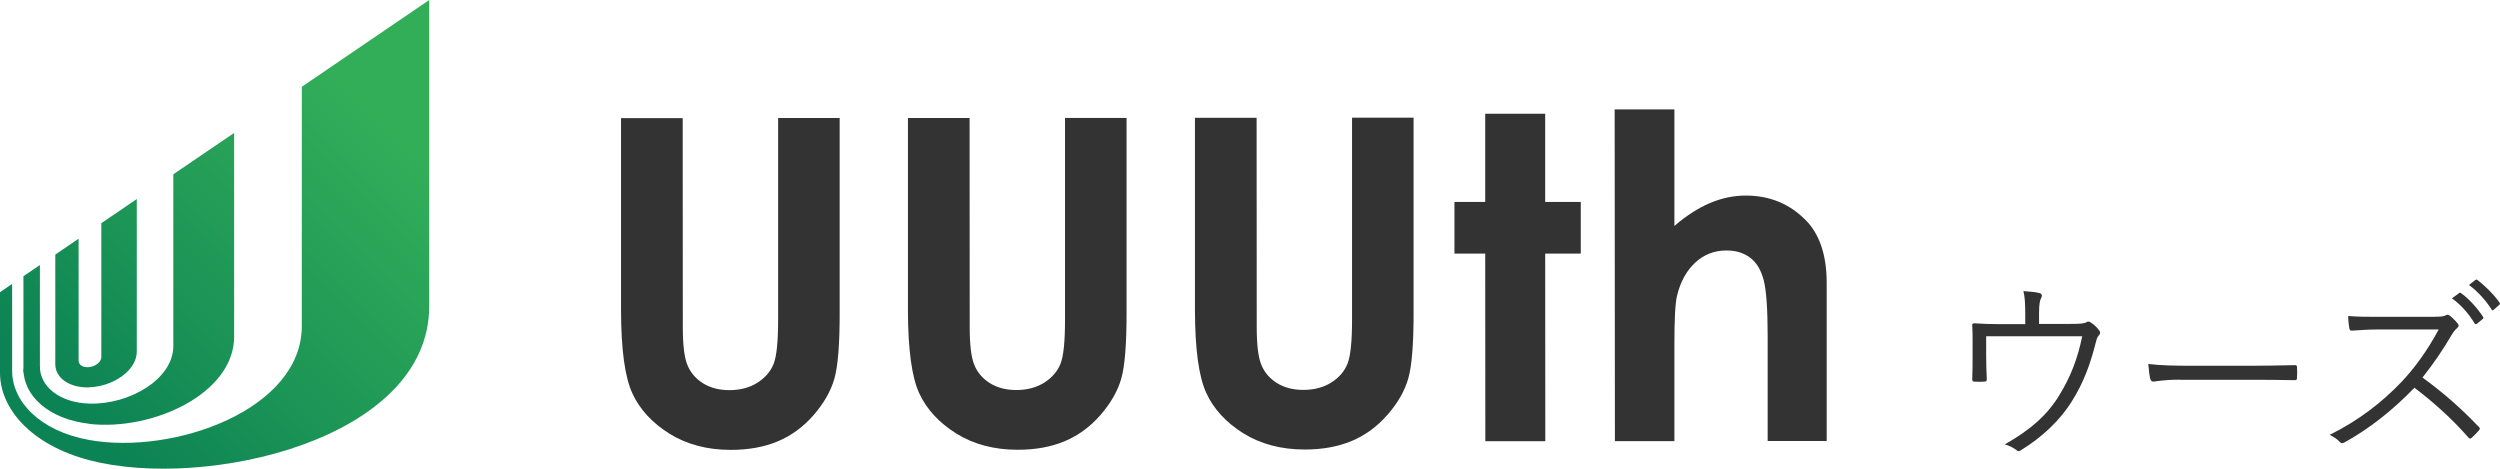 <?xml version="1.0" encoding="UTF-8"?><svg id="_レイヤー_2" xmlns="http://www.w3.org/2000/svg" width="208" height="39" xmlns:xlink="http://www.w3.org/1999/xlink" viewBox="0 0 208 39"><defs><style>.cls-1{fill:url(#_新規グラデーションスウォッチ_6);}.cls-2{fill:url(#_新規グラデーションスウォッチ_6-3);}.cls-3{fill:url(#_新規グラデーションスウォッチ_6-4);}.cls-4{fill:url(#_新規グラデーションスウォッチ_6-2);}.cls-5{fill:#333;}</style><linearGradient id="_新規グラデーションスウォッチ_6" x1=".75" y1="28.78" x2="25.64" y2="3.89" gradientUnits="userSpaceOnUse"><stop offset="0" stop-color="#0c8354"/><stop offset=".38" stop-color="#1b9456"/><stop offset="1" stop-color="#32ae59"/></linearGradient><linearGradient id="_新規グラデーションスウォッチ_6-2" x1="2.81" y1="30.84" x2="27.7" y2="5.95" xlink:href="#_新規グラデーションスウォッチ_6"/><linearGradient id="_新規グラデーションスウォッチ_6-3" x1="5.63" y1="33.65" x2="30.51" y2="8.77" xlink:href="#_新規グラデーションスウォッチ_6"/><linearGradient id="_新規グラデーションスウォッチ_6-4" x1="8.36" y1="36.39" x2="33.24" y2="11.51" xlink:href="#_新規グラデーションスウォッチ_6"/></defs><g id="_レイヤー_1-2"><polygon class="cls-1" points="3.32 30.81 1.95 30.99 1.95 22.98 3.32 22.05 3.32 30.81"/><path class="cls-4" d="M7.44,32.23c-1.67.06-2.84-.8-2.84-1.92v-9.13l1.94-1.32v10.15c0,.36.39.6.9.53.53-.06.99-.44.99-.83v-11.14l2.95-2.01v12.69c0,1.56-1.94,2.9-3.94,2.97Z"/><path class="cls-2" d="M7.44,35.26c-3.45-.39-5.49-2.38-5.49-4.54l1.37-.21c0,1.63,1.62,3,4.13,3.07,3.33.09,6.97-2.04,6.97-4.79v-14.29l5.06-3.44v16.95c0,4.75-6.8,7.85-12.03,7.26Z"/><path class="cls-3" d="M7.44,38.29c-4.92-1.29-7.44-4.34-7.44-7.27v-6.71l1.01-.69v7.24c0,2.53,2.29,5.01,6.43,5.75,7,1.25,17.67-2.51,17.67-9.48V7.22L35.71,0v25.48c0,11.15-18.69,15.32-28.27,12.81Z"/><path class="cls-5" d="M172.13,26.95c1.01,0,1.27-.03,1.48-.15.11-.08.24-.05.37.05.26.16.52.42.68.65.1.13.1.28-.05.42-.15.16-.18.37-.24.57-.44,1.77-1.02,3.35-1.95,4.83-.99,1.63-2.55,3.09-4.3,4.15-.16.11-.24.07-.36-.03-.28-.2-.58-.36-.96-.47,2.13-1.2,3.57-2.47,4.56-4.13.93-1.53,1.49-2.98,1.88-4.86h-7.99v1.58c0,.73.02,1.3.05,1.95,0,.19-.03.24-.19.24-.28.02-.57.02-.84,0-.15,0-.18-.05-.18-.21.03-.73.03-1.25.03-1.97v-1.14c0-.52,0-.94-.03-1.35-.02-.13.05-.19.2-.18.68.05,1.4.07,2.21.07h2v-.81c0-.94-.03-1.43-.15-1.94.47.03,1.02.08,1.32.16.23.05.26.23.16.41s-.18.44-.18,1.28v.88h2.48Z"/><path class="cls-5" d="M181.37,31.59c-1.41,0-2.1.16-2.19.16-.15,0-.23-.07-.28-.23-.07-.28-.13-.8-.16-1.24.99.13,2.24.15,3.59.15h4.98c1.12,0,2.32-.02,3.56-.05.19-.02.24.02.24.2.02.24.02.58,0,.85,0,.18-.05.21-.24.2-1.22-.03-2.42-.03-3.51-.03h-5.99Z"/><path class="cls-5" d="M202.58,26.35c.55,0,.73-.02.93-.13.1-.06.21-.03.32.05.23.18.47.42.67.67.1.13.07.24-.08.37-.16.13-.31.33-.47.6-.71,1.22-1.54,2.42-2.4,3.5,1.67,1.22,3.18,2.52,4.66,4.08.15.13.15.18.02.34-.18.21-.39.41-.58.59-.11.1-.18.1-.29-.03-1.36-1.56-2.91-2.94-4.48-4.13-1.85,1.92-3.8,3.43-5.8,4.54-.18.1-.28.11-.41-.03-.21-.24-.5-.41-.84-.59,2.45-1.22,4.37-2.72,5.98-4.41,1.06-1.12,2.13-2.57,3.09-4.36h-4.89c-.91,0-1.61.05-2.34.1-.15,0-.16-.05-.2-.18-.05-.23-.1-.72-.1-1.04.8.07,1.51.07,2.52.07h4.71ZM204.58,24.39c.07-.05.11-.05.18,0,.65.46,1.36,1.25,1.83,1.97.05.07.03.13-.03.18l-.47.39c-.08.07-.16.05-.21-.03-.47-.8-1.15-1.56-1.88-2.08l.58-.42ZM205.94,23.31c.06-.05.11-.07.18-.02.65.5,1.38,1.22,1.85,1.9.05.08.03.13-.05.19l-.44.39c-.06.07-.13.07-.19-.03-.41-.67-1.1-1.46-1.87-2.03l.52-.41Z"/><path class="cls-5" d="M51.66,9.83h5.14s.01,17.4.01,17.4c0,1.5.13,2.56.4,3.18.26.62.7,1.12,1.3,1.49.6.37,1.33.56,2.18.56.9,0,1.68-.21,2.33-.62.65-.42,1.1-.94,1.35-1.58.25-.64.37-1.86.37-3.67V9.82s5.12,0,5.12,0v16.05c.01,2.71-.14,4.59-.44,5.64-.3,1.05-.89,2.06-1.74,3.04-.86.98-1.85,1.7-2.97,2.17-1.12.47-2.42.71-3.91.71-1.95,0-3.65-.45-5.09-1.34-1.44-.9-2.48-2.02-3.1-3.37-.62-1.35-.93-3.63-.94-6.83V9.83Z"/><path class="cls-5" d="M75.53,9.82h5.14s.01,17.4.01,17.4c0,1.5.13,2.56.4,3.18.26.62.7,1.12,1.3,1.49.6.37,1.33.56,2.18.56.9,0,1.68-.21,2.33-.62.65-.42,1.1-.94,1.35-1.58.25-.64.37-1.86.37-3.67V9.81s5.12,0,5.12,0v16.05c.01,2.71-.14,4.59-.44,5.64-.3,1.05-.89,2.06-1.74,3.04-.86.98-1.85,1.7-2.97,2.17-1.12.47-2.42.71-3.91.71-1.95,0-3.65-.45-5.09-1.34-1.44-.9-2.48-2.02-3.1-3.36-.62-1.35-.93-3.63-.94-6.84V9.82Z"/><path class="cls-5" d="M99.41,9.8h5.14s.01,17.41.01,17.41c0,1.5.13,2.56.4,3.18.26.62.7,1.12,1.3,1.49.6.37,1.33.56,2.18.56.9,0,1.68-.21,2.33-.62.65-.41,1.1-.94,1.35-1.58.25-.64.37-1.86.37-3.67V9.79s5.12,0,5.12,0v16.05c.01,2.71-.14,4.59-.44,5.64-.3,1.05-.88,2.06-1.74,3.04-.86.98-1.85,1.7-2.97,2.17-1.12.47-2.42.71-3.91.71-1.95,0-3.65-.45-5.09-1.34-1.44-.9-2.48-2.02-3.1-3.37-.62-1.35-.93-3.63-.94-6.83V9.8Z"/><path class="cls-5" d="M123.57,9.46h4.99s0,7.34,0,7.34h2.96s0,4.3,0,4.3h-2.96s.01,15.61.01,15.61h-4.99s-.01-15.61-.01-15.61h-2.56s0-4.3,0-4.3h2.56s0-7.34,0-7.34Z"/><path class="cls-5" d="M134.36,9.1h4.95s0,9.7,0,9.7c.97-.84,1.95-1.47,2.94-1.9.99-.42,1.99-.63,3-.63,1.97,0,3.64.68,4.99,2.05,1.16,1.18,1.74,2.92,1.74,5.21v13.16s-4.91,0-4.91,0v-8.73c0-2.31-.12-3.87-.34-4.69-.22-.82-.59-1.43-1.12-1.83-.53-.4-1.19-.6-1.97-.6-1.01,0-1.88.34-2.6,1.01-.72.67-1.23,1.59-1.51,2.75-.15.6-.22,1.96-.22,4.1v8s-4.95,0-4.95,0l-.02-27.6Z"/></g></svg>